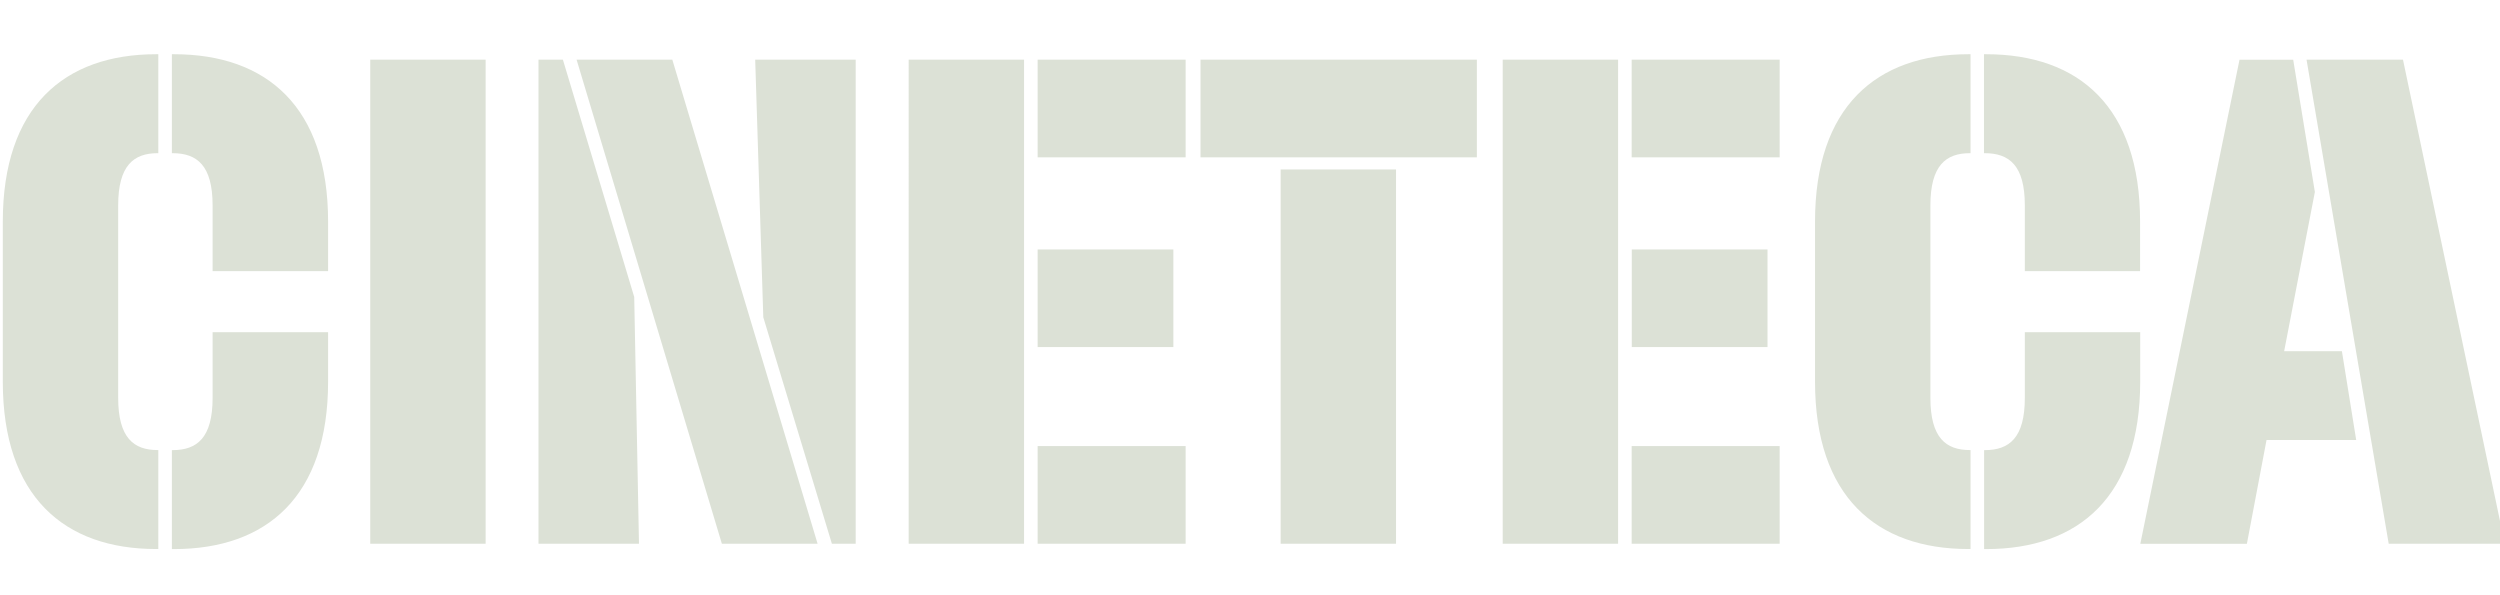 <?xml version="1.0" encoding="utf-8"?>
<!-- Generator: Adobe Illustrator 22.0.1, SVG Export Plug-In . SVG Version: 6.00 Build 0)  -->
<svg version="1.1" id="Capa_1" xmlns="http://www.w3.org/2000/svg" xmlns:xlink="http://www.w3.org/1999/xlink" x="0px" y="0px"
	 viewBox="0 0 566.9 135" style="enable-background:new 0 0 566.9 135;" xml:space="preserve">
<style type="text/css">
	.st0{fill:#DCE1D6;}
</style>
<g transform="matrix(0.27,-3.77546e-33,-7.8899e-33,0.165,560.939,406.563)">
	<path class="st0" d="M-2075.2-1939.5v-219.9c0-157.5,51.3-230.1,128.9-230.1h1.7v136h-0.6c-20,0-33.1,16.8-33.1,71.7v264.6
		c0,55,13.1,71.7,33.1,71.7h0.6v136h-1.7C-2023.8-1709.4-2075.2-1782-2075.2-1939.5z M-1932.6-2253.5h-0.6v-136h1.7
		c78.1,0,129.5,72.7,129.5,230.1v68h-97v-90.4C-1899-2236.7-1912.1-2253.5-1932.6-2253.5z M-1931.5-1709.4h-1.7v-136h0.6
		c20.5,0,33.6-16.8,33.6-71.7v-90.4h97v68C-1802-1782-1853.3-1709.4-1931.5-1709.4z M-1669.7-2382v665.2h-96.9V-2382H-1669.7z
		 M-1625.3-2382h20.5l59.9,326.1l4,339.1h-84.4V-2382z M-1471.3-1716.8l-122-665.2h80.4l122,665.2H-1471.3z M-1358.9-1716.8h-20
		l-57.6-311.2l-6.8-354h84.4V-1716.8z M-1217.5-2382v665.2h-96.9V-2382H-1217.5z M-1081.8-2382v134.2h-124.3V-2382H-1081.8z
		 M-1092.1-2121.2v134.2h-114v-134.2H-1092.1z M-1081.8-1851v134.2h-124.3V-1851H-1081.8z M-837.2-2382v134.2h-232.1V-2382H-837.2z
		 M-1002-1716.8v-514.3h96.9v514.3H-1002z M-718.6-2382v665.2h-96.9V-2382H-718.6z M-582.9-2382v134.2h-124.3V-2382H-582.9z
		 M-593.1-2121.2v134.2h-114v-134.2H-593.1z M-582.9-1851v134.2h-124.3V-1851H-582.9z M-553.2-1939.5v-219.9
		c0-157.5,51.3-230.1,128.9-230.1h1.7v136h-0.6c-20,0-33.1,16.8-33.1,71.7v264.6c0,55,13.1,71.7,33.1,71.7h0.6v136h-1.7
		C-501.9-1709.4-553.2-1782-553.2-1939.5z M-410.7-2253.5h-0.6v-136h1.7c78.1,0,129.4,72.7,129.4,230.1v68H-377v-90.4
		C-377-2236.7-390.1-2253.5-410.7-2253.5z M-409.5-1709.4h-1.7v-136h0.6c20.5,0,33.6-16.8,33.6-71.7v-90.4h96.9v68
		C-280.1-1782-331.4-1709.4-409.5-1709.4z M-159.2-1981.4h48.5l12,122.1H-174l-16.5,142.6h-89.5l83.3-665.2h45.1l18.2,181.7
		L-159.2-1981.4z M-140.4-2382h81l85.5,665.2h-97.5L-140.4-2382z"/>
</g>
</svg>

